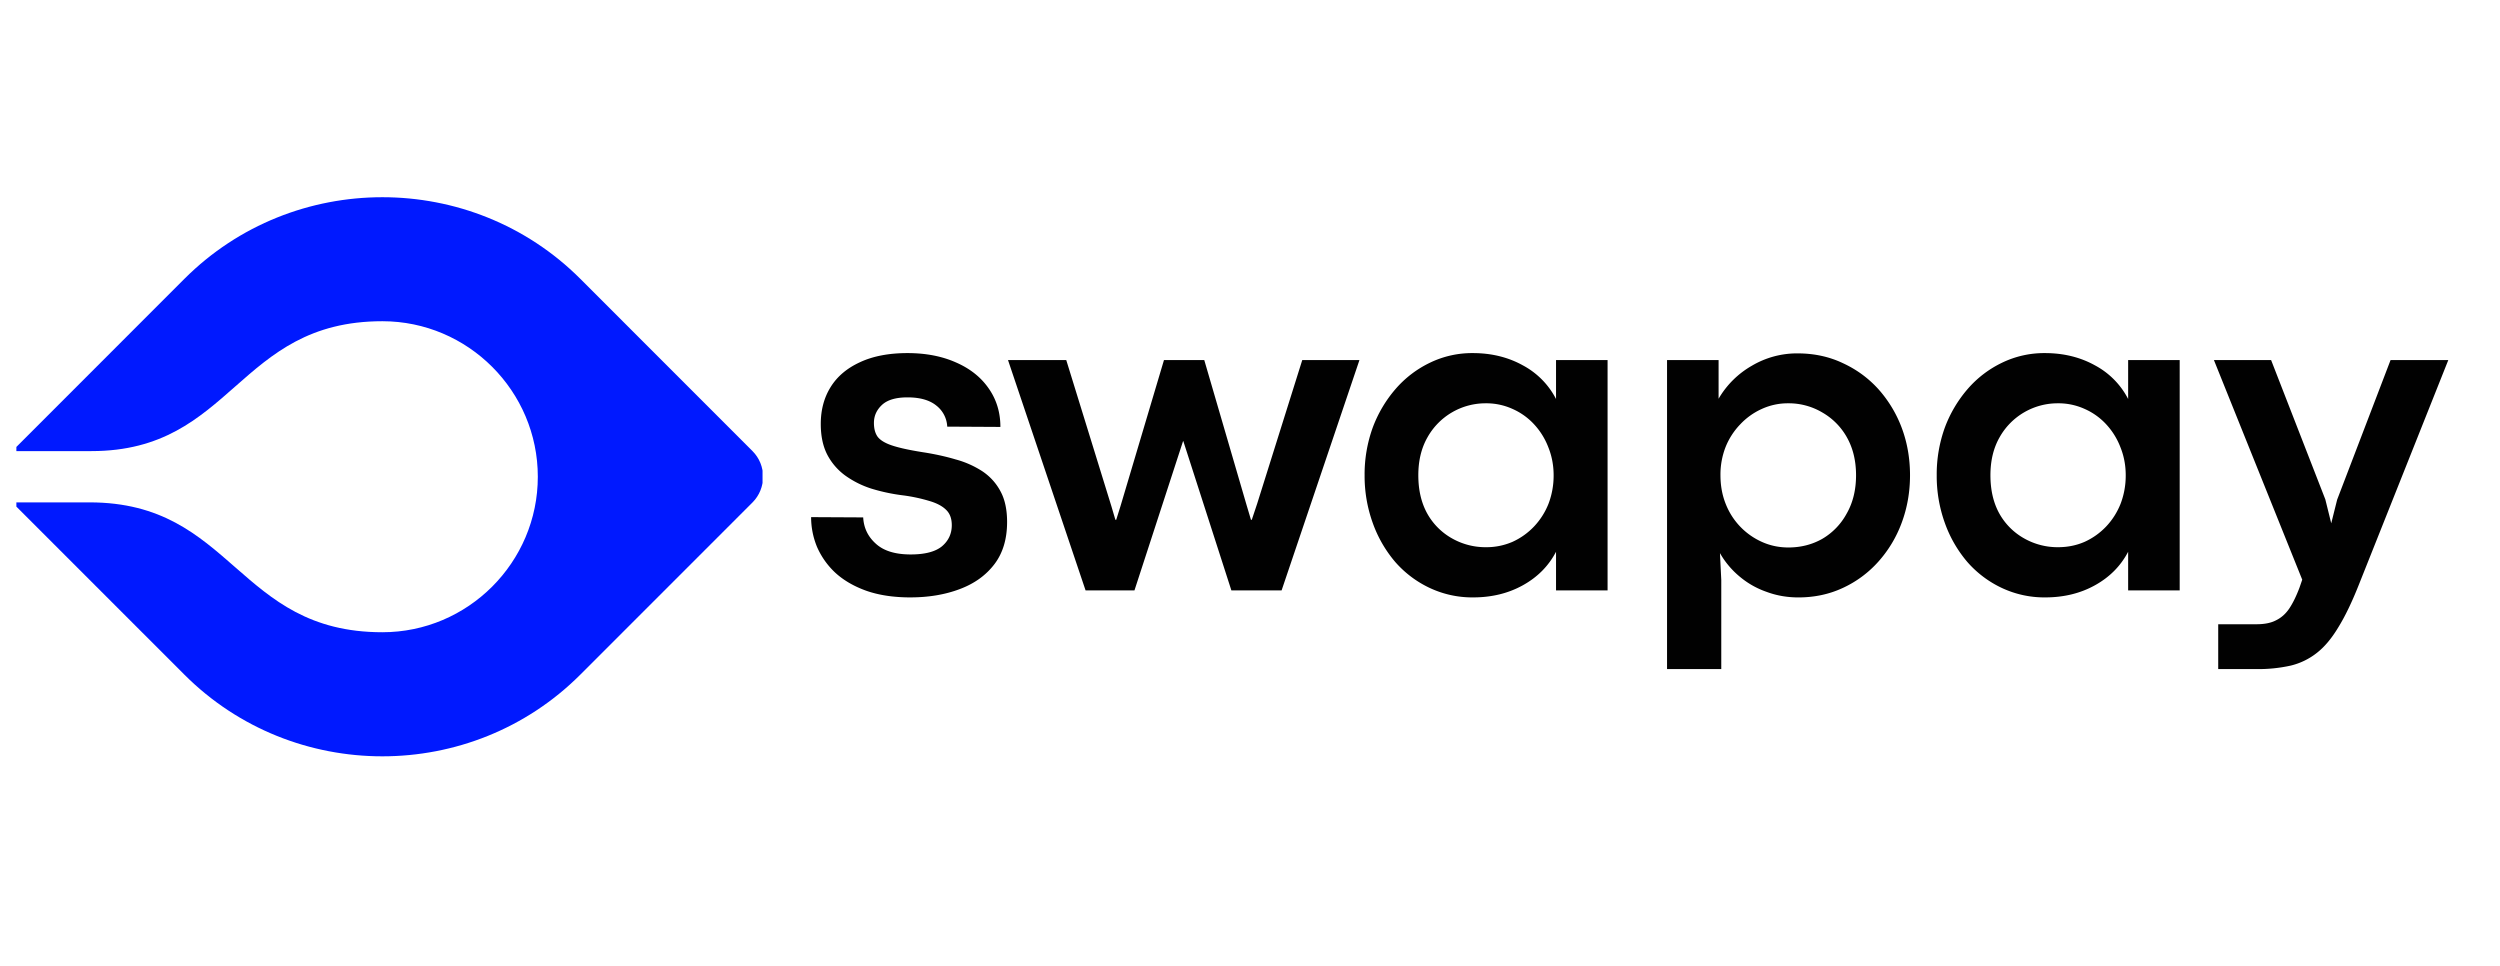 <svg xmlns="http://www.w3.org/2000/svg" width="194" height="75" version="1.0" viewBox="0 0 145.5 56.25"><defs><clipPath id="a"><path d="M0 0h98v24H0z"/></clipPath><clipPath id="b"><path d="M.71 11h43.67v34H.71Zm0 0"/></clipPath><clipPath id="d"><path d="M.953.367H44.38v32.684H.953Zm0 0"/></clipPath><clipPath id="c"><path d="M0 0h45v34H0z"/></clipPath></defs><g fill="#010101" clip-path="url(#a)" transform="translate(46 16)"><path d="M6.988 18.769c-.992 0-1.851-.133-2.578-.39-.719-.259-1.32-.61-1.797-1.048a4.528 4.528 0 0 1-1.062-1.5 4.532 4.532 0 0 1-.344-1.734l3.031.016c.031.605.274 1.117.735 1.53.457.419 1.132.626 2.03.626.821 0 1.427-.156 1.813-.469.383-.32.578-.734.578-1.234 0-.383-.109-.68-.328-.891-.218-.219-.543-.39-.968-.516a9.649 9.649 0 0 0-1.532-.328 10.85 10.85 0 0 1-1.843-.39 5.46 5.46 0 0 1-1.532-.766 3.512 3.512 0 0 1-1.047-1.219c-.25-.488-.375-1.082-.375-1.781 0-.82.192-1.539.579-2.156.382-.614.953-1.094 1.703-1.438.75-.351 1.672-.531 2.765-.531 1.07 0 2.016.184 2.828.547.813.355 1.442.855 1.891 1.5.457.648.688 1.398.688 2.25L9.129 8.83a1.644 1.644 0 0 0-.625-1.218c-.387-.32-.95-.485-1.688-.485-.68 0-1.172.149-1.484.438-.313.293-.469.64-.469 1.047 0 .335.07.605.219.812.156.2.43.367.828.5.406.137.992.266 1.766.39.695.106 1.343.247 1.937.423a5.455 5.455 0 0 1 1.578.703c.446.304.797.695 1.047 1.172.25.468.375 1.058.375 1.765 0 .992-.246 1.809-.734 2.453-.492.649-1.164 1.133-2.016 1.453-.844.32-1.805.485-2.875.485Zm13.037-.406h-2.844L12.666 4.956h3.39l2.625 8.5.235.797h.047l.25-.797 2.53-8.5h2.345l2.453 8.407.265.89h.047l.313-.937 2.625-8.36h3.328l-4.531 13.407h-2.922l-2.797-8.688h-.016Zm19.708.406a5.823 5.823 0 0 1-2.515-.547 6.123 6.123 0 0 1-2.016-1.516 7.231 7.231 0 0 1-1.312-2.281 8.063 8.063 0 0 1-.47-2.766 8 8 0 0 1 .47-2.765 7.354 7.354 0 0 1 1.328-2.25 6.18 6.18 0 0 1 2-1.531 5.626 5.626 0 0 1 2.5-.563c1.093 0 2.066.242 2.922.719a4.61 4.61 0 0 1 1.921 1.953V4.956h3v13.407h-3v-2.25c-.437.835-1.086 1.484-1.937 1.953-.844.468-1.809.703-2.89.703Zm.75-2.922a3.8 3.8 0 0 0 1.547-.313 4.012 4.012 0 0 0 1.25-.89 4.14 4.14 0 0 0 .844-1.328 4.587 4.587 0 0 0 .297-1.657c0-.582-.106-1.129-.313-1.64a4.129 4.129 0 0 0-.828-1.328 3.774 3.774 0 0 0-1.25-.891 3.689 3.689 0 0 0-1.547-.328 3.872 3.872 0 0 0-3.406 1.984c-.355.625-.531 1.36-.531 2.203 0 .868.176 1.618.531 2.25a3.749 3.749 0 0 0 1.453 1.438 3.94 3.94 0 0 0 1.953.5Zm13.695 7.093h-3.156V4.957h3v2.25a5.255 5.255 0 0 1 1.938-1.922 5.154 5.154 0 0 1 2.656-.718c.957 0 1.832.187 2.625.562.8.367 1.492.871 2.078 1.516a7.132 7.132 0 0 1 1.36 2.25c.32.855.484 1.777.484 2.765 0 .98-.164 1.903-.485 2.766a7.024 7.024 0 0 1-1.375 2.281 6.303 6.303 0 0 1-2.062 1.516c-.781.363-1.64.547-2.578.547-.657 0-1.278-.11-1.86-.328a4.943 4.943 0 0 1-1.562-.891 4.966 4.966 0 0 1-1.14-1.36l.077 1.563Zm3.907-7.077c.718 0 1.375-.165 1.968-.5a3.784 3.784 0 0 0 1.422-1.47c.363-.632.547-1.378.547-2.234 0-.843-.18-1.578-.531-2.203a3.806 3.806 0 0 0-1.438-1.453 3.831 3.831 0 0 0-1.984-.531 3.63 3.63 0 0 0-1.531.328 3.94 3.94 0 0 0-1.25.89 4.092 4.092 0 0 0-.86 1.329 4.397 4.397 0 0 0-.297 1.64c0 .606.102 1.168.313 1.688a4.02 4.02 0 0 0 2.125 2.203c.477.211.984.313 1.516.313Zm14.945 2.906a5.823 5.823 0 0 1-2.516-.547 6.123 6.123 0 0 1-2.016-1.516 7.231 7.231 0 0 1-1.312-2.281 8.063 8.063 0 0 1-.469-2.766 8 8 0 0 1 .469-2.765 7.354 7.354 0 0 1 1.328-2.25 6.18 6.18 0 0 1 2-1.531 5.626 5.626 0 0 1 2.5-.563c1.094 0 2.066.242 2.922.719a4.61 4.61 0 0 1 1.922 1.953V4.956h3v13.407h-3v-2.25c-.438.835-1.086 1.484-1.938 1.953-.843.468-1.808.703-2.89.703Zm.75-2.922c.55 0 1.066-.102 1.547-.313a4.012 4.012 0 0 0 1.25-.89c.363-.383.644-.828.843-1.328a4.587 4.587 0 0 0 .297-1.657c0-.582-.105-1.129-.312-1.64a4.129 4.129 0 0 0-.828-1.328 3.774 3.774 0 0 0-1.25-.891 3.689 3.689 0 0 0-1.547-.328 3.872 3.872 0 0 0-3.407 1.984c-.355.625-.53 1.36-.53 2.203 0 .868.175 1.618.53 2.25a3.749 3.749 0 0 0 1.454 1.438 3.94 3.94 0 0 0 1.953.5Zm11.57 7.093H83.1v-2.609h2.234c.469 0 .848-.078 1.14-.234.302-.149.555-.375.766-.688.207-.312.407-.718.594-1.218l.156-.453-5.14-12.782h3.328l3.156 8.11.344 1.39.344-1.375 3.109-8.125h3.36l-5.22 13.11c-.398 1-.792 1.816-1.187 2.453-.387.644-.805 1.14-1.25 1.484a3.94 3.94 0 0 1-1.515.735 8.68 8.68 0 0 1-1.97.203Zm0 0"/></g><g clip-path="url(#b)"><g clip-path="url(#c)" transform="translate(0 11)"><g clip-path="url(#d)"><path fill="#0019ff" fill-rule="evenodd" d="M43.797 15.254 33.773 5.227c-6.336-6.332-16.703-6.332-23.039 0L.711 15.254h4.61c8.257 0 8.476-7.559 16.933-7.559 4.984 0 9.047 4.067 9.047 9.051s-4.063 9.05-9.047 9.05c-8.465 0-8.684-7.558-17.043-7.558H.71v.004l10.023 10.024c6.336 6.336 16.703 6.336 23.04 0l10.023-10.024c.82-.824.82-2.168 0-2.988"/></g></g></g></svg>